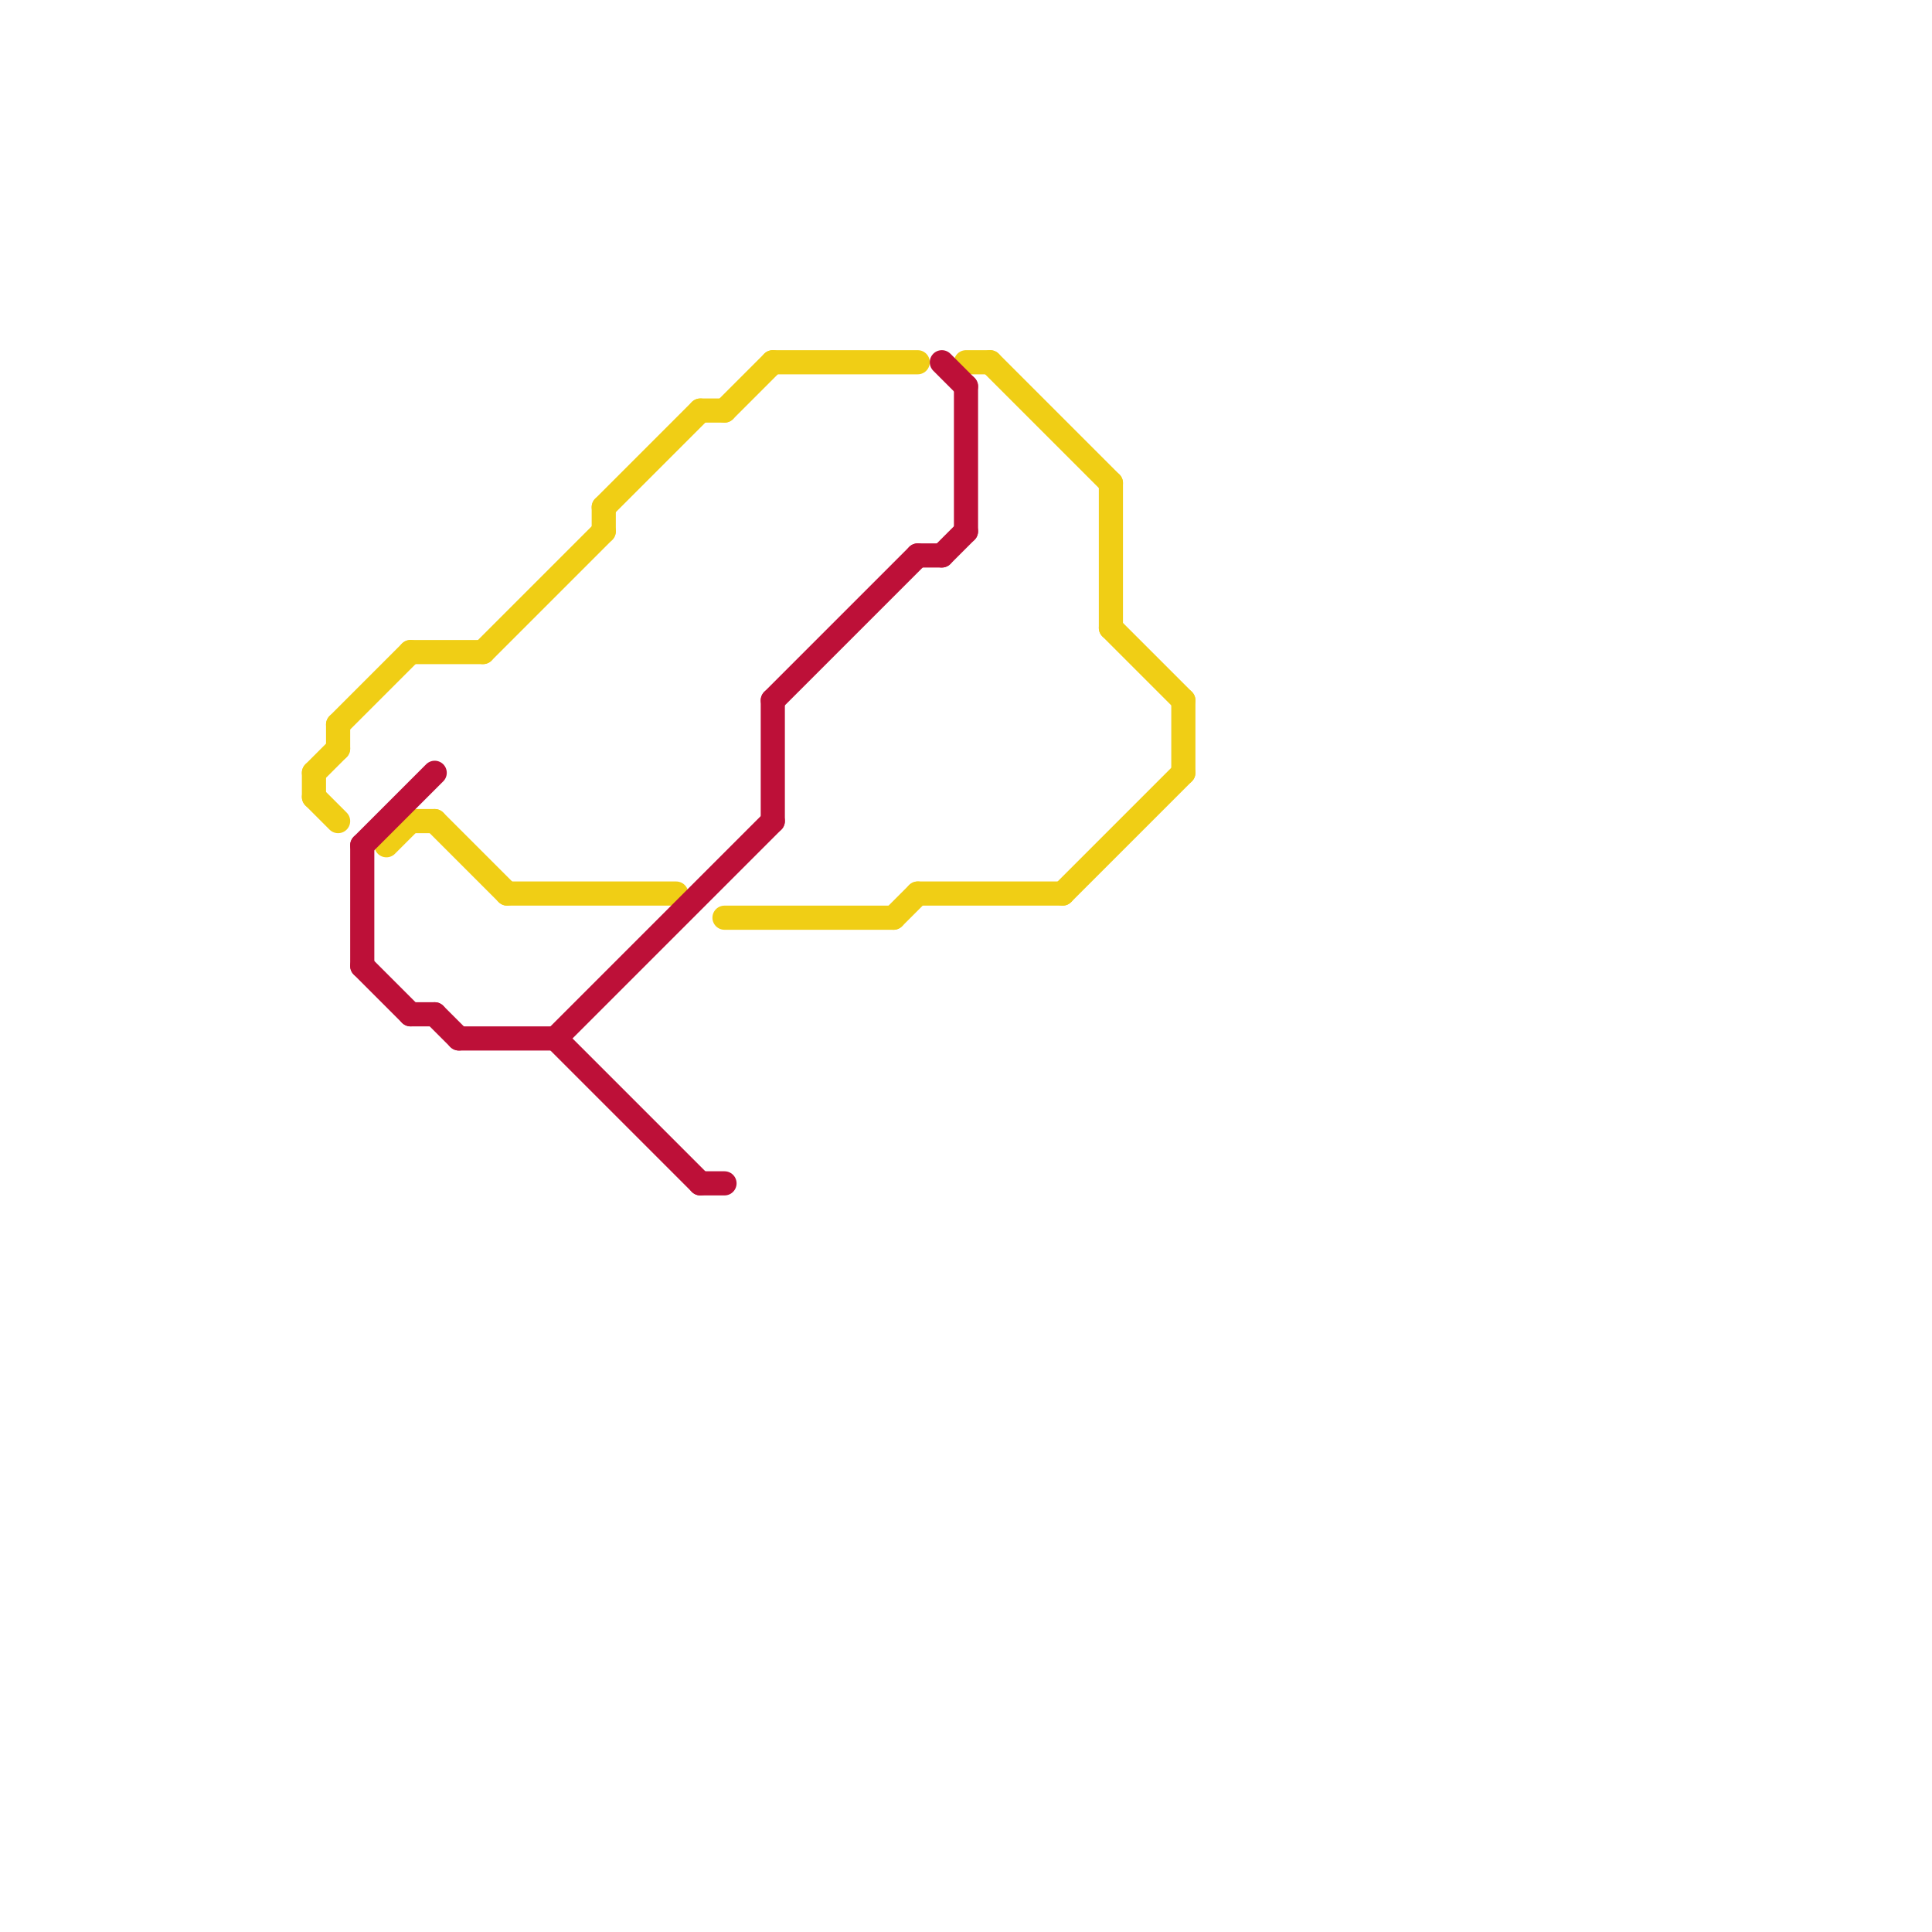 
<svg version="1.1" xmlns="http://www.w3.org/2000/svg" viewBox="0 0 80 80">
<style>text { font: 1px Helvetica; font-weight: 600; white-space: pre; dominant-baseline: central; } line { stroke-width: 1; fill: none; stroke-linecap: round; stroke-linejoin: round; } .c0 { stroke: #f0ce15 } .c1 { stroke: #bd1038 }</style><defs><g id="wm-xf"><circle r="1.2" fill="#000"/><circle r="0.9" fill="#fff"/><circle r="0.6" fill="#000"/><circle r="0.3" fill="#fff"/></g><g id="wm"><circle r="0.6" fill="#000"/><circle r="0.3" fill="#fff"/></g></defs><line class="c0" x1="14" y1="30" x2="17" y2="27"/><line class="c0" x1="13" y1="33" x2="14" y2="34"/><line class="c0" x1="18" y1="34" x2="21" y2="37"/><line class="c0" x1="20" y1="27" x2="25" y2="22"/><line class="c0" x1="13" y1="32" x2="14" y2="31"/><line class="c0" x1="14" y1="30" x2="14" y2="31"/><line class="c0" x1="32" y1="15" x2="38" y2="15"/><line class="c0" x1="38" y1="37" x2="44" y2="37"/><line class="c0" x1="29" y1="17" x2="30" y2="17"/><line class="c0" x1="49" y1="29" x2="49" y2="32"/><line class="c0" x1="17" y1="34" x2="18" y2="34"/><line class="c0" x1="46" y1="20" x2="46" y2="26"/><line class="c0" x1="25" y1="21" x2="29" y2="17"/><line class="c0" x1="30" y1="38" x2="37" y2="38"/><line class="c0" x1="25" y1="21" x2="25" y2="22"/><line class="c0" x1="44" y1="37" x2="49" y2="32"/><line class="c0" x1="40" y1="15" x2="41" y2="15"/><line class="c0" x1="21" y1="37" x2="28" y2="37"/><line class="c0" x1="16" y1="35" x2="17" y2="34"/><line class="c0" x1="30" y1="17" x2="32" y2="15"/><line class="c0" x1="37" y1="38" x2="38" y2="37"/><line class="c0" x1="41" y1="15" x2="46" y2="20"/><line class="c0" x1="17" y1="27" x2="20" y2="27"/><line class="c0" x1="13" y1="32" x2="13" y2="33"/><line class="c0" x1="46" y1="26" x2="49" y2="29"/><line class="c1" x1="19" y1="43" x2="23" y2="43"/><line class="c1" x1="15" y1="35" x2="15" y2="40"/><line class="c1" x1="32" y1="29" x2="32" y2="34"/><line class="c1" x1="23" y1="43" x2="29" y2="49"/><line class="c1" x1="39" y1="23" x2="40" y2="22"/><line class="c1" x1="39" y1="15" x2="40" y2="16"/><line class="c1" x1="29" y1="49" x2="30" y2="49"/><line class="c1" x1="38" y1="23" x2="39" y2="23"/><line class="c1" x1="40" y1="16" x2="40" y2="22"/><line class="c1" x1="15" y1="40" x2="17" y2="42"/><line class="c1" x1="32" y1="29" x2="38" y2="23"/><line class="c1" x1="17" y1="42" x2="18" y2="42"/><line class="c1" x1="18" y1="42" x2="19" y2="43"/><line class="c1" x1="15" y1="35" x2="18" y2="32"/><line class="c1" x1="23" y1="43" x2="32" y2="34"/>
</svg>
